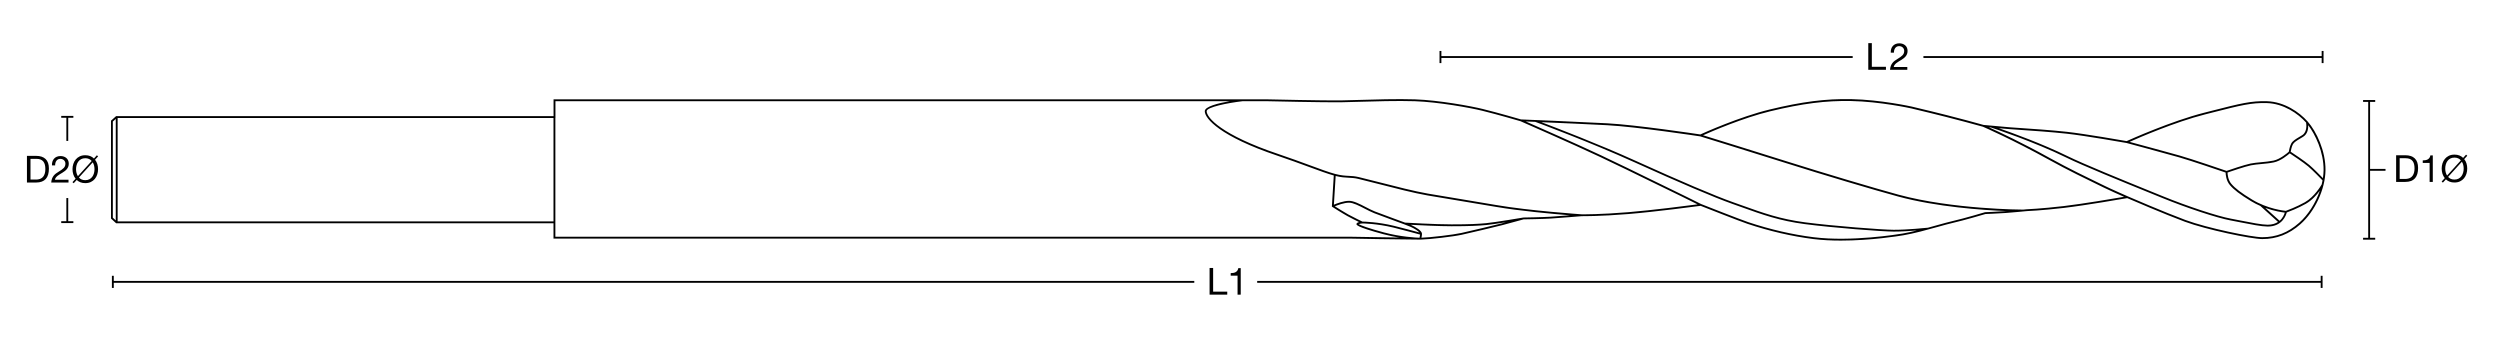 <?xml version="1.0" encoding="UTF-8"?> <svg xmlns="http://www.w3.org/2000/svg" xmlns:xlink="http://www.w3.org/1999/xlink" version="1.1" x="0px" y="0px" viewBox="0 0 1338.85 181.78" style="enable-background:new 0 0 1338.85 181.78;" xml:space="preserve"> <g id="Illo"> <path d="M1235.84,65.07c-4.46-5.06-12.52-10.57-21.74-10.86c-8.48-0.27-14.21,1.19-29.51,5.09l-4.12,1.05 c-17.61,4.47-39.58,14.32-41.56,15.22c-1.97-0.35-22.24-3.89-31.95-4.97c-7.84-0.87-19.23-1.65-26.03-2.11 c-2.06-0.14-3.64-0.25-4.48-0.31c-3.51-0.28-14.08-1.27-14.16-1.27c0,0,0,0,0,0c0,0-7.27-2-9.41-2.57 c-2.14-0.57-10.41-2.71-10.41-2.71c-0.15-0.04-14.87-3.72-18.68-4.56c-0.17-0.04-16.71-3.68-32.45-3.98 c-13.59-0.26-26.22,1.35-43.6,5.55c-16.22,3.92-35.35,12.54-37.15,13.37c-2.45-0.37-34.38-5.15-49.78-5.97 c-15.58-0.83-44.72-2.02-46.26-2.08c-0.91-0.27-12.03-3.51-20.49-5.6c-6.38-1.58-23.57-4.71-36.3-5.15 c-9.17-0.32-21.98,0.07-31.33,0.35c-3.31,0.1-6.19,0.19-8.32,0.22c-8.02,0.14-38.86-0.56-39.19-0.57H296.45v8.98H62.17l-2.73,2.45 v52.39l2.73,2.53h234.25v8.23h427.31c0.28,0.01,28.03,0.53,36.7,0.53c0.06,0,0.12,0,0.18,0l0.39,0l0-0.01 c4.52-0.09,17.54-1.61,21.78-2.57c4-0.9,18.45-4.26,21.69-5.14c2.98-0.81,10.72-2.91,11.48-3.12c0.86-0.01,10.17-0.16,14.5-0.43 c4.51-0.28,16.56-1.27,16.64-1.28c0.1,0,9.61,0.13,24.99-1.14c14.77-1.22,36.77-4.15,38.66-4.4c1.72,0.68,21.06,8.3,25.13,9.65 c11.89,3.96,23.76,6.7,35.3,8.15c4.75,0.59,9.76,0.82,14.68,0.82c16.07,0,31.22-2.46,33.35-2.82c5.95-1.01,12.59-2.86,18.45-4.49 c3.29-0.92,6.13-1.71,8.38-2.22c5.97-1.36,16.33-4.43,17.22-4.69c0.7-0.03,7.17-0.3,10.93-0.57c3.95-0.28,11.2-0.99,11.24-1 c0.08,0,7.71-0.3,19.85-1.71c11.6-1.35,32-4.91,33.94-5.25c1.77,0.76,19.9,8.59,30.82,12.63c11.8,4.37,35.8,9.3,41.51,9.3 c7.67,0,14.35-2.6,20.43-7.96c7.77-6.85,13.29-18.73,13.42-28.87C1245.52,80.83,1240.53,70.38,1235.84,65.07z M62,118.04 l-1.57-1.45V65.09l1.57-1.4V118.04z M296.42,118.56H63V63.19h233.42V118.56z M1180.72,61.32l4.12-1.05 c15.21-3.88,20.9-5.32,29.23-5.06c8.84,0.28,16.58,5.55,20.93,10.42c0.13,0.75,0.74,5-2.08,6.76c-0.56,0.35-1.09,0.67-1.58,0.96 c-1.98,1.19-3.55,2.13-4.29,3.5c-0.77,1.41-1.2,3.74-1.31,4.41c-0.74,0.66-4.62,4.01-8.19,4.75c-2.15,0.44-4.42,0.66-6.62,0.86 c-2.02,0.19-3.92,0.36-5.64,0.71c-3.34,0.67-11.58,3.5-12.87,3.95c-1.77-0.61-18.51-6.34-25.09-8.22 c-5.89-1.68-22.08-6.05-26.87-7.33C1145.55,73.71,1164.91,65.33,1180.72,61.32z M1076.37,69.17c0.85,0.07,2.43,0.18,4.49,0.32 c6.8,0.46,18.17,1.24,25.99,2.11c10.04,1.11,31.41,4.87,32.01,4.98c0.51,0.14,21.34,5.73,28.19,7.69 c6.37,1.82,22.34,7.28,24.86,8.14c0.02,1.09,0.27,4.3,2.25,6.66c2.14,2.54,5.44,5.05,11.38,8.66c1.65,1,3.32,1.84,4.95,2.55 l9.48,8.57c-1.33,0.87-3.12,1.49-5.53,1.49c-0.03,0-0.05,0-0.08,0c-3.15-0.02-8.74-1.12-14.14-2.19c-1.9-0.38-3.79-0.75-5.58-1.08 c-7.03-1.29-23.29-6.65-36.24-11.94c-2.07-0.84-4.49-1.83-7.14-2.9c-14.14-5.74-35.5-14.42-44.28-18.75 c-13.12-6.45-29.19-12.27-36.53-14.82C1072.81,68.87,1075.07,69.07,1076.37,69.17z M1220.81,118.24l-7.63-6.9 c4.85,1.76,8.95,2.36,10.41,2.52C1223.33,114.78,1222.61,116.72,1220.81,118.24z M723.74,126.79H297.42v-7.73v-0.5V63.19h0.04 v-8.98h361c-5.93,1.03-13.25,2.82-13.25,5.34c0,3.99,8.21,13.5,38.96,23.85c6.29,2.12,11.86,4.17,16.77,5.97 c5.62,2.07,10.09,3.71,13.36,4.61l-1.03,16.67l0.25,0.16c0.05,0.03,5.28,3.38,8.04,4.9c1.83,1.01,4.62,2.39,6.29,3.21 c-0.74,0.2-1.33,0.51-1.41,1.01c-0.07,0.43-0.26,1.56,14.37,5.48c2.97,0.8,5.84,1.37,8.45,1.79 C738.03,127.05,723.94,126.79,723.74,126.79z M714.86,110.48c1.57-0.65,4.99-1.93,7.59-1.93c2.23,0,5.36,1.62,8.38,3.18 c1.71,0.88,3.47,1.8,5.12,2.45c2.03,0.8,5.75,2.16,9.35,3.48c4.51,1.65,9.18,3.36,10.29,3.88c2.16,1.02,3.83,2.12,4.55,2.96 c-2.74-0.74-10.22-2.75-13.63-3.57c-8.64-2.09-15.91-2.25-16.89-2.26c-0.68-0.33-5.04-2.43-7.57-3.82 C719.96,113.69,716.43,111.48,714.86,110.48z M760.22,127.31c-1.87-0.05-10.07-0.43-19.15-2.86c-8.25-2.21-12.36-3.77-13.43-4.41 c0.39-0.16,1.16-0.32,1.89-0.38c0.31,0,7.76,0.06,16.75,2.23c3.72,0.9,12.31,3.22,14.24,3.74 C760.47,126.19,760.32,126.89,760.22,127.31z M804.2,119.64c-3.05,0.83-16.86,4.05-21.64,5.13c-4.12,0.93-16.62,2.4-21.31,2.54 c0.13-0.59,0.29-1.45,0.29-2.05c0-1.74-3.46-3.64-5.52-4.62c-0.14-0.07-0.33-0.15-0.56-0.25c5.13,0.27,15.38,0.77,21.94,0.77 c9.67,0,14.27-0.25,18.54-0.64c2.08-0.19,6.41-0.84,10.51-1.48C805.57,119.27,804.79,119.48,804.2,119.64z M830.39,116.06 c-4.5,0.28-14.41,0.43-14.51,0.43l-0.08,0.01l0,0c-0.15,0.03-15.43,2.6-19.95,3.02c-4.24,0.39-8.81,0.64-18.45,0.64 c-8.66,0-23.77-0.87-24.95-0.94c-1.9-0.71-4.31-1.6-6.8-2.5c-3.59-1.31-7.3-2.67-9.32-3.47c-1.6-0.63-3.34-1.53-5.03-2.41 c-3.27-1.69-6.37-3.29-8.84-3.29c-2.89,0-6.54,1.4-8.11,2.06l0.95-15.36c2.97,0.74,5,0.84,6.94,0.93c1.64,0.08,3.18,0.15,5.18,0.62 c2.96,0.69,6.84,1.69,10.95,2.75c8.85,2.28,18.89,4.86,26.12,6.11c5.36,0.93,11.47,1.94,17.95,3c6.28,1.04,12.78,2.11,18.68,3.12 c12.68,2.19,30.24,3.77,39.55,4.51C837.01,115.59,832.7,115.92,830.39,116.06z M871.99,113.64c-14.8,1.22-24.12,1.15-24.87,1.14 l0,0c-0.28-0.02-27.95-1.9-45.84-4.98c-5.91-1.02-12.41-2.09-18.69-3.13c-6.47-1.07-12.58-2.07-17.94-3 c-7.2-1.25-17.21-3.82-26.04-6.09c-4.11-1.06-8-2.06-10.97-2.75c-2.09-0.49-3.68-0.57-5.36-0.65c-2.02-0.1-4.11-0.2-7.32-1.05 c-3.25-0.86-7.85-2.55-13.67-4.7c-4.92-1.81-10.5-3.86-16.8-5.98c-30.28-10.19-38.28-19.43-38.28-22.9c0-2.15,11.22-4.42,19.2-5.34 h13.5c0.31,0.01,31.18,0.71,39.21,0.57c2.13-0.04,5.01-0.12,8.33-0.22c9.34-0.28,22.13-0.66,31.27-0.35 c12.66,0.44,29.76,3.55,36.1,5.12c8.59,2.12,19.92,5.43,20.48,5.6c0.78,0.34,28.19,12.33,42.7,19.17 c9.38,4.42,19.22,9.24,26.41,12.76c4.16,2.04,7.44,3.65,9.22,4.48c3.83,1.8,12.93,6.33,16.49,8.1 C903.58,110.17,884.99,112.57,871.99,113.64z M1019.03,125.05c-2.77,0.47-27.63,4.5-47.74,1.99c-11.47-1.43-23.28-4.16-35.11-8.1 c-4.18-1.39-24.68-9.48-25.18-9.68c-0.47-0.24-13.22-6.6-17.95-8.83c-1.77-0.83-5.05-2.44-9.21-4.48 c-7.19-3.52-17.03-8.35-26.42-12.77c-12.12-5.71-33.21-15-40.33-18.13c1.31,0.05,3.06,0.13,5.11,0.21 c1.45,0.53,29.48,10.92,53.18,21.67c24.44,11.08,42.54,18.78,52.34,22.25c1.61,0.57,3.17,1.13,4.69,1.67 c11.55,4.14,20.67,7.42,34.18,9.18c15.05,1.97,41.36,3.99,47.52,4c0.04,0,0.07,0,0.11,0c3.87,0,8.62-0.3,12.33-0.59 C1024,124.08,1021.46,124.64,1019.03,125.05z M1074.1,113.07c-3.94,0.28-10.89,0.57-10.96,0.57l-0.12,0.02 c-0.11,0.03-11.03,3.29-17.21,4.7c-2.27,0.52-5.12,1.31-8.42,2.23c-1.58,0.44-3.22,0.9-4.89,1.35c-0.72,0.08-11.14,1.15-18.36,1.12 c-6.14-0.01-32.38-2.02-47.4-3.99c-13.4-1.75-22.48-5.01-33.98-9.13c-1.52-0.54-3.08-1.1-4.69-1.67 c-9.78-3.46-27.85-11.15-52.27-22.22c-19.7-8.93-42.4-17.62-50.37-20.62c10.28,0.44,25.49,1.1,35.32,1.63 c15.74,0.84,48.83,5.83,49.79,5.98c0.81,0.25,28.5,8.79,46.71,14.55c18.41,5.83,46.64,14.24,59.24,17.65 c20.68,5.6,45.33,7.3,58.2,7.81C1074.49,113.04,1074.29,113.06,1074.1,113.07z M1105.14,110.37c-12.09,1.41-19.7,1.7-19.8,1.71 c-0.02,0-0.74,0.07-1.84,0.18c-0.84,0-37.73-0.14-66.75-8c-12.59-3.41-40.8-11.82-59.2-17.64c-16.16-5.12-39.81-12.42-45.49-14.18 c4.57-2.03,21.41-9.32,35.9-12.82c17.29-4.18,29.86-5.78,43.34-5.52c15.64,0.3,32.09,3.92,32.25,3.96 c3.8,0.84,18.51,4.52,18.65,4.56c0,0,8.26,2.14,10.4,2.71c1.97,0.53,8.31,2.27,9.34,2.54l0,0c0.16,0.07,15.88,6.89,35.3,17.65 c10.12,5.61,20.78,10.75,26.5,13.51c1.36,0.66,2.4,1.16,3.02,1.47c2.33,1.17,8.03,3.7,10.76,4.9 C1132.26,106.3,1115.31,109.18,1105.14,110.37z M1231.29,119.32c-5.96,5.26-12.24,7.71-19.76,7.71c-5.64,0-29.44-4.89-41.16-9.23 c-11.4-4.22-30.71-12.59-30.9-12.67l-0.02-0.01c-0.32-0.14-9.16-4.01-12.21-5.54c-0.62-0.31-1.66-0.81-3.03-1.47 c-5.72-2.76-16.36-7.89-26.45-13.48c-14.68-8.14-27.26-14.03-32.62-16.46c0.34,0.03,0.71,0.07,1.09,0.1 c1.05,0.35,23.22,7.69,40.33,16.1c8.82,4.34,30.2,13.03,44.35,18.77c2.65,1.08,5.07,2.06,7.13,2.9c13.01,5.32,29.36,10.7,36.44,12 c1.79,0.33,3.68,0.7,5.57,1.08c5.45,1.08,11.09,2.19,14.33,2.21c0.03,0,0.06,0,0.09,0c7.81,0,9.82-6.11,10.18-7.53 c1.15-0.42,5.93-2.22,10.22-4.65c3.28-1.85,5.87-4.83,7.5-7.06C1240.12,108.7,1236.16,115.03,1231.29,119.32z M1243.35,98.78 c-0.4,0.7-3.9,6.64-8.98,9.51c-4.48,2.53-9.49,4.37-10.22,4.63c-0.97-0.09-9.74-1-18.06-6.05c-5.85-3.55-9.07-6-11.14-8.45 c-1.76-2.09-1.99-5.04-2.02-6.02c1.67-0.58,9.44-3.23,12.56-3.86c1.66-0.33,3.54-0.51,5.53-0.69c2.22-0.21,4.53-0.42,6.73-0.88 c3.66-0.76,7.43-3.91,8.5-4.85c1.44,0.95,7.43,4.93,9.89,7.02c2.5,2.13,6.76,6.53,7.67,7.48 C1243.67,97.35,1243.52,98.06,1243.35,98.78z M1236.79,88.39c-2.58-2.19-8.69-6.24-10.04-7.13c0.14-0.76,0.53-2.76,1.17-3.94 c0.62-1.13,2.01-1.96,3.93-3.12c0.5-0.3,1.04-0.62,1.6-0.97c2.42-1.51,2.76-4.36,2.69-6.2c3.71,4.87,8.36,14.32,8.23,24.16 c-0.02,1.38-0.15,2.79-0.36,4.21C1242.52,93.86,1239,90.27,1236.79,88.39z"></path> </g> <g id="Legend"> <g> <path d="M649.68,143.51v12.68h7.56v1.6h-9.46v-14.28H649.68z"></path> <path d="M662.76,157.79v-10.16h-3.68v-1.36c0.48,0,0.95-0.04,1.4-0.11s0.86-0.21,1.23-0.41c0.37-0.2,0.68-0.47,0.93-0.82 s0.43-0.79,0.52-1.32h1.3v14.18H662.76z"></path> </g> <g> <path d="M19.33,83.47c2.2,0,3.89,0.56,5.08,1.68s1.78,2.83,1.78,5.12c0,1.2-0.13,2.26-0.4,3.19s-0.68,1.71-1.24,2.34 c-0.56,0.63-1.27,1.12-2.14,1.45c-0.87,0.33-1.89,0.5-3.08,0.5h-4.9V83.47H19.33z M19.49,96.15c0.21,0,0.48-0.02,0.8-0.05 s0.66-0.11,1.02-0.24c0.36-0.13,0.72-0.31,1.07-0.55c0.35-0.24,0.67-0.57,0.95-0.98c0.28-0.41,0.51-0.93,0.69-1.55 c0.18-0.62,0.27-1.37,0.27-2.25c0-0.85-0.08-1.62-0.25-2.29S23.6,87,23.22,86.52c-0.38-0.47-0.87-0.83-1.47-1.08 c-0.6-0.25-1.34-0.37-2.22-0.37h-3.2v11.08H19.49z"></path> <path d="M28.05,86.59c0.19-0.61,0.48-1.14,0.87-1.59s0.88-0.8,1.47-1.05c0.59-0.25,1.25-0.38,2-0.38c0.61,0,1.19,0.09,1.73,0.27 c0.54,0.18,1.01,0.44,1.41,0.78c0.4,0.34,0.72,0.76,0.95,1.27c0.23,0.51,0.35,1.09,0.35,1.76c0,0.63-0.1,1.18-0.29,1.66 s-0.45,0.91-0.77,1.29c-0.32,0.38-0.69,0.72-1.1,1.03c-0.41,0.31-0.84,0.6-1.28,0.88c-0.44,0.27-0.88,0.53-1.32,0.79 c-0.44,0.26-0.84,0.54-1.21,0.83c-0.37,0.29-0.68,0.61-0.94,0.95c-0.26,0.34-0.43,0.73-0.51,1.17h7.28v1.5h-9.26 c0.07-0.84,0.22-1.56,0.45-2.15s0.53-1.11,0.89-1.55c0.36-0.44,0.77-0.83,1.22-1.16s0.93-0.65,1.42-0.94 c0.6-0.37,1.13-0.72,1.58-1.03c0.45-0.31,0.83-0.63,1.13-0.95c0.3-0.32,0.53-0.67,0.68-1.04c0.15-0.37,0.23-0.81,0.23-1.3 c0-0.39-0.07-0.74-0.22-1.05c-0.15-0.31-0.34-0.58-0.59-0.81c-0.25-0.23-0.54-0.4-0.87-0.52c-0.33-0.12-0.69-0.18-1.06-0.18 c-0.49,0-0.92,0.1-1.27,0.31c-0.35,0.21-0.64,0.48-0.87,0.81c-0.23,0.33-0.39,0.71-0.49,1.13c-0.1,0.42-0.14,0.84-0.13,1.27h-1.7 C27.79,87.87,27.87,87.2,28.05,86.59z"></path> <path d="M50.89,85.55c0.56,0.69,0.97,1.47,1.23,2.33c0.26,0.86,0.39,1.77,0.39,2.73c0,0.97-0.14,1.91-0.43,2.81 s-0.72,1.7-1.29,2.39s-1.29,1.24-2.14,1.65s-1.85,0.61-2.98,0.61c-0.97,0-1.84-0.15-2.6-0.45c-0.76-0.3-1.42-0.72-1.98-1.25 l-1.62,1.76l-0.66-0.58l1.68-1.84c-0.56-0.68-0.98-1.46-1.25-2.34s-0.41-1.8-0.41-2.76c0-0.97,0.14-1.91,0.43-2.81 c0.29-0.9,0.72-1.7,1.29-2.39c0.57-0.69,1.29-1.25,2.14-1.66c0.85-0.41,1.85-0.62,2.98-0.62c1,0,1.88,0.15,2.65,0.46 c0.77,0.31,1.43,0.74,1.99,1.3l1.58-1.74l0.64,0.6L50.89,85.55z M47.67,85.13c-0.57-0.27-1.24-0.4-2-0.4 c-0.87,0-1.61,0.17-2.24,0.51c-0.63,0.34-1.14,0.79-1.54,1.35c-0.4,0.56-0.69,1.19-0.88,1.89c-0.19,0.7-0.28,1.41-0.28,2.13 c0,0.68,0.08,1.34,0.24,1.98c0.16,0.64,0.41,1.23,0.76,1.76l7.38-8.14C48.73,85.76,48.25,85.4,47.67,85.13z M43.69,96.11 c0.56,0.25,1.22,0.38,1.98,0.38c0.87,0,1.61-0.17,2.24-0.51s1.14-0.79,1.54-1.35c0.4-0.56,0.69-1.19,0.88-1.89 c0.19-0.7,0.28-1.41,0.28-2.13c0-0.65-0.08-1.3-0.23-1.94s-0.4-1.22-0.73-1.74l-7.38,8.14C42.66,95.51,43.13,95.86,43.69,96.11z"></path> </g> <polygon points="639.59,150.45 60.93,150.45 60.93,147.7 59.93,147.7 59.93,154.2 60.93,154.2 60.93,151.45 639.59,151.45 "></polygon> <polygon points="1242.83,147.7 1242.83,150.45 673.27,150.45 673.27,151.45 1242.83,151.45 1242.83,154.2 1243.83,154.2 1243.83,147.7 "></polygon> <polygon points="39.29,62.07 32.79,62.07 32.79,63.07 35.54,63.07 35.54,75.47 36.54,75.47 36.54,63.07 39.29,63.07 "></polygon> <polygon points="36.54,118.46 36.54,106.06 35.54,106.06 35.54,118.46 32.79,118.46 32.79,119.46 39.29,119.46 39.29,118.46 "></polygon> <g> <path d="M1288.12,83.14c2.2,0,3.89,0.56,5.08,1.68s1.78,2.83,1.78,5.12c0,1.2-0.13,2.26-0.4,3.19s-0.68,1.71-1.24,2.34 c-0.56,0.63-1.27,1.12-2.14,1.45c-0.87,0.33-1.89,0.5-3.08,0.5h-4.9V83.14H1288.12z M1288.28,95.82c0.21,0,0.48-0.02,0.8-0.05 s0.66-0.11,1.02-0.24c0.36-0.13,0.72-0.31,1.07-0.55c0.35-0.24,0.67-0.57,0.95-0.98c0.28-0.41,0.51-0.93,0.69-1.55 c0.18-0.62,0.27-1.37,0.27-2.25c0-0.85-0.08-1.62-0.25-2.29s-0.44-1.25-0.82-1.72c-0.38-0.47-0.87-0.83-1.47-1.08 c-0.6-0.25-1.34-0.37-2.22-0.37h-3.2v11.08H1288.28z"></path> <path d="M1301.16,97.42V87.26h-3.68V85.9c0.48,0,0.95-0.04,1.4-0.11s0.86-0.21,1.23-0.41c0.37-0.2,0.68-0.47,0.93-0.82 s0.43-0.79,0.52-1.32h1.3v14.18H1301.16z"></path> <path d="M1319.68,85.22c0.56,0.69,0.97,1.47,1.23,2.33c0.26,0.86,0.39,1.77,0.39,2.73c0,0.97-0.14,1.91-0.43,2.81 s-0.72,1.7-1.29,2.39s-1.29,1.24-2.14,1.65s-1.85,0.61-2.98,0.61c-0.97,0-1.84-0.15-2.6-0.45c-0.76-0.3-1.42-0.72-1.98-1.25 l-1.62,1.76l-0.66-0.58l1.68-1.84c-0.56-0.68-0.98-1.46-1.25-2.34s-0.41-1.8-0.41-2.76c0-0.97,0.14-1.91,0.43-2.81 c0.29-0.9,0.72-1.7,1.29-2.39c0.57-0.69,1.29-1.25,2.14-1.66c0.85-0.41,1.85-0.62,2.98-0.62c1,0,1.88,0.15,2.65,0.46 c0.77,0.31,1.43,0.74,1.99,1.3l1.58-1.74l0.64,0.6L1319.68,85.22z M1316.46,84.8c-0.57-0.27-1.24-0.4-2-0.4 c-0.87,0-1.61,0.17-2.24,0.51c-0.63,0.34-1.14,0.79-1.54,1.35c-0.4,0.56-0.69,1.19-0.88,1.89c-0.19,0.7-0.28,1.41-0.28,2.13 c0,0.68,0.08,1.34,0.24,1.98c0.16,0.64,0.41,1.23,0.76,1.76l7.38-8.14C1317.52,85.43,1317.04,85.07,1316.46,84.8z M1312.48,95.78 c0.56,0.25,1.22,0.38,1.98,0.38c0.87,0,1.61-0.17,2.24-0.51s1.14-0.79,1.54-1.35c0.4-0.56,0.69-1.19,0.88-1.89 c0.19-0.7,0.28-1.41,0.28-2.13c0-0.65-0.08-1.3-0.23-1.94s-0.4-1.22-0.73-1.74l-7.38,8.14 C1311.45,95.18,1311.92,95.53,1312.48,95.78z"></path> </g> <polygon points="1277.54,91.46 1277.54,90.46 1269.27,90.46 1269.27,54.57 1272.02,54.57 1272.02,53.57 1265.52,53.57 1265.52,54.57 1268.27,54.57 1268.27,127.35 1265.52,127.35 1265.52,128.35 1272.02,128.35 1272.02,127.35 1269.27,127.35 1269.27,91.46 "></polygon> <g> <path d="M1002.44,23.1v12.68h7.56v1.6h-9.46V23.1H1002.44z"></path> <path d="M1012.8,26.22c0.19-0.61,0.48-1.14,0.87-1.59s0.88-0.8,1.47-1.05c0.59-0.25,1.25-0.38,2-0.38c0.61,0,1.19,0.09,1.73,0.27 c0.54,0.18,1.01,0.44,1.41,0.78c0.4,0.34,0.72,0.76,0.95,1.27c0.23,0.51,0.35,1.09,0.35,1.76c0,0.63-0.1,1.18-0.29,1.66 s-0.45,0.91-0.77,1.29c-0.32,0.38-0.69,0.72-1.1,1.03c-0.41,0.31-0.84,0.6-1.28,0.88c-0.44,0.27-0.88,0.53-1.32,0.79 c-0.44,0.26-0.84,0.54-1.21,0.83c-0.37,0.29-0.68,0.61-0.94,0.95c-0.26,0.34-0.43,0.73-0.51,1.17h7.28v1.5h-9.26 c0.07-0.84,0.22-1.56,0.45-2.15s0.53-1.11,0.89-1.55c0.36-0.44,0.77-0.83,1.22-1.16s0.93-0.65,1.42-0.94 c0.6-0.37,1.13-0.72,1.58-1.03c0.45-0.31,0.83-0.63,1.13-0.95c0.3-0.32,0.53-0.67,0.68-1.04c0.15-0.37,0.23-0.81,0.23-1.3 c0-0.39-0.07-0.74-0.22-1.05c-0.15-0.31-0.34-0.58-0.59-0.81c-0.25-0.23-0.54-0.4-0.87-0.52c-0.33-0.12-0.69-0.18-1.06-0.18 c-0.49,0-0.92,0.1-1.27,0.31c-0.35,0.21-0.64,0.48-0.87,0.81c-0.23,0.33-0.39,0.71-0.49,1.13c-0.1,0.42-0.14,0.84-0.13,1.27h-1.7 C1012.54,27.5,1012.61,26.83,1012.8,26.22z"></path> </g> <polygon points="992.19,30.04 771.92,30.04 771.92,27.29 770.92,27.29 770.92,33.79 771.92,33.79 771.92,31.04 992.19,31.04 "></polygon> <polygon points="1243.35,27.29 1243.35,30.04 1030.07,30.04 1030.07,31.04 1243.35,31.04 1243.35,33.79 1244.35,33.79 1244.35,27.29 "></polygon> </g> </svg> 